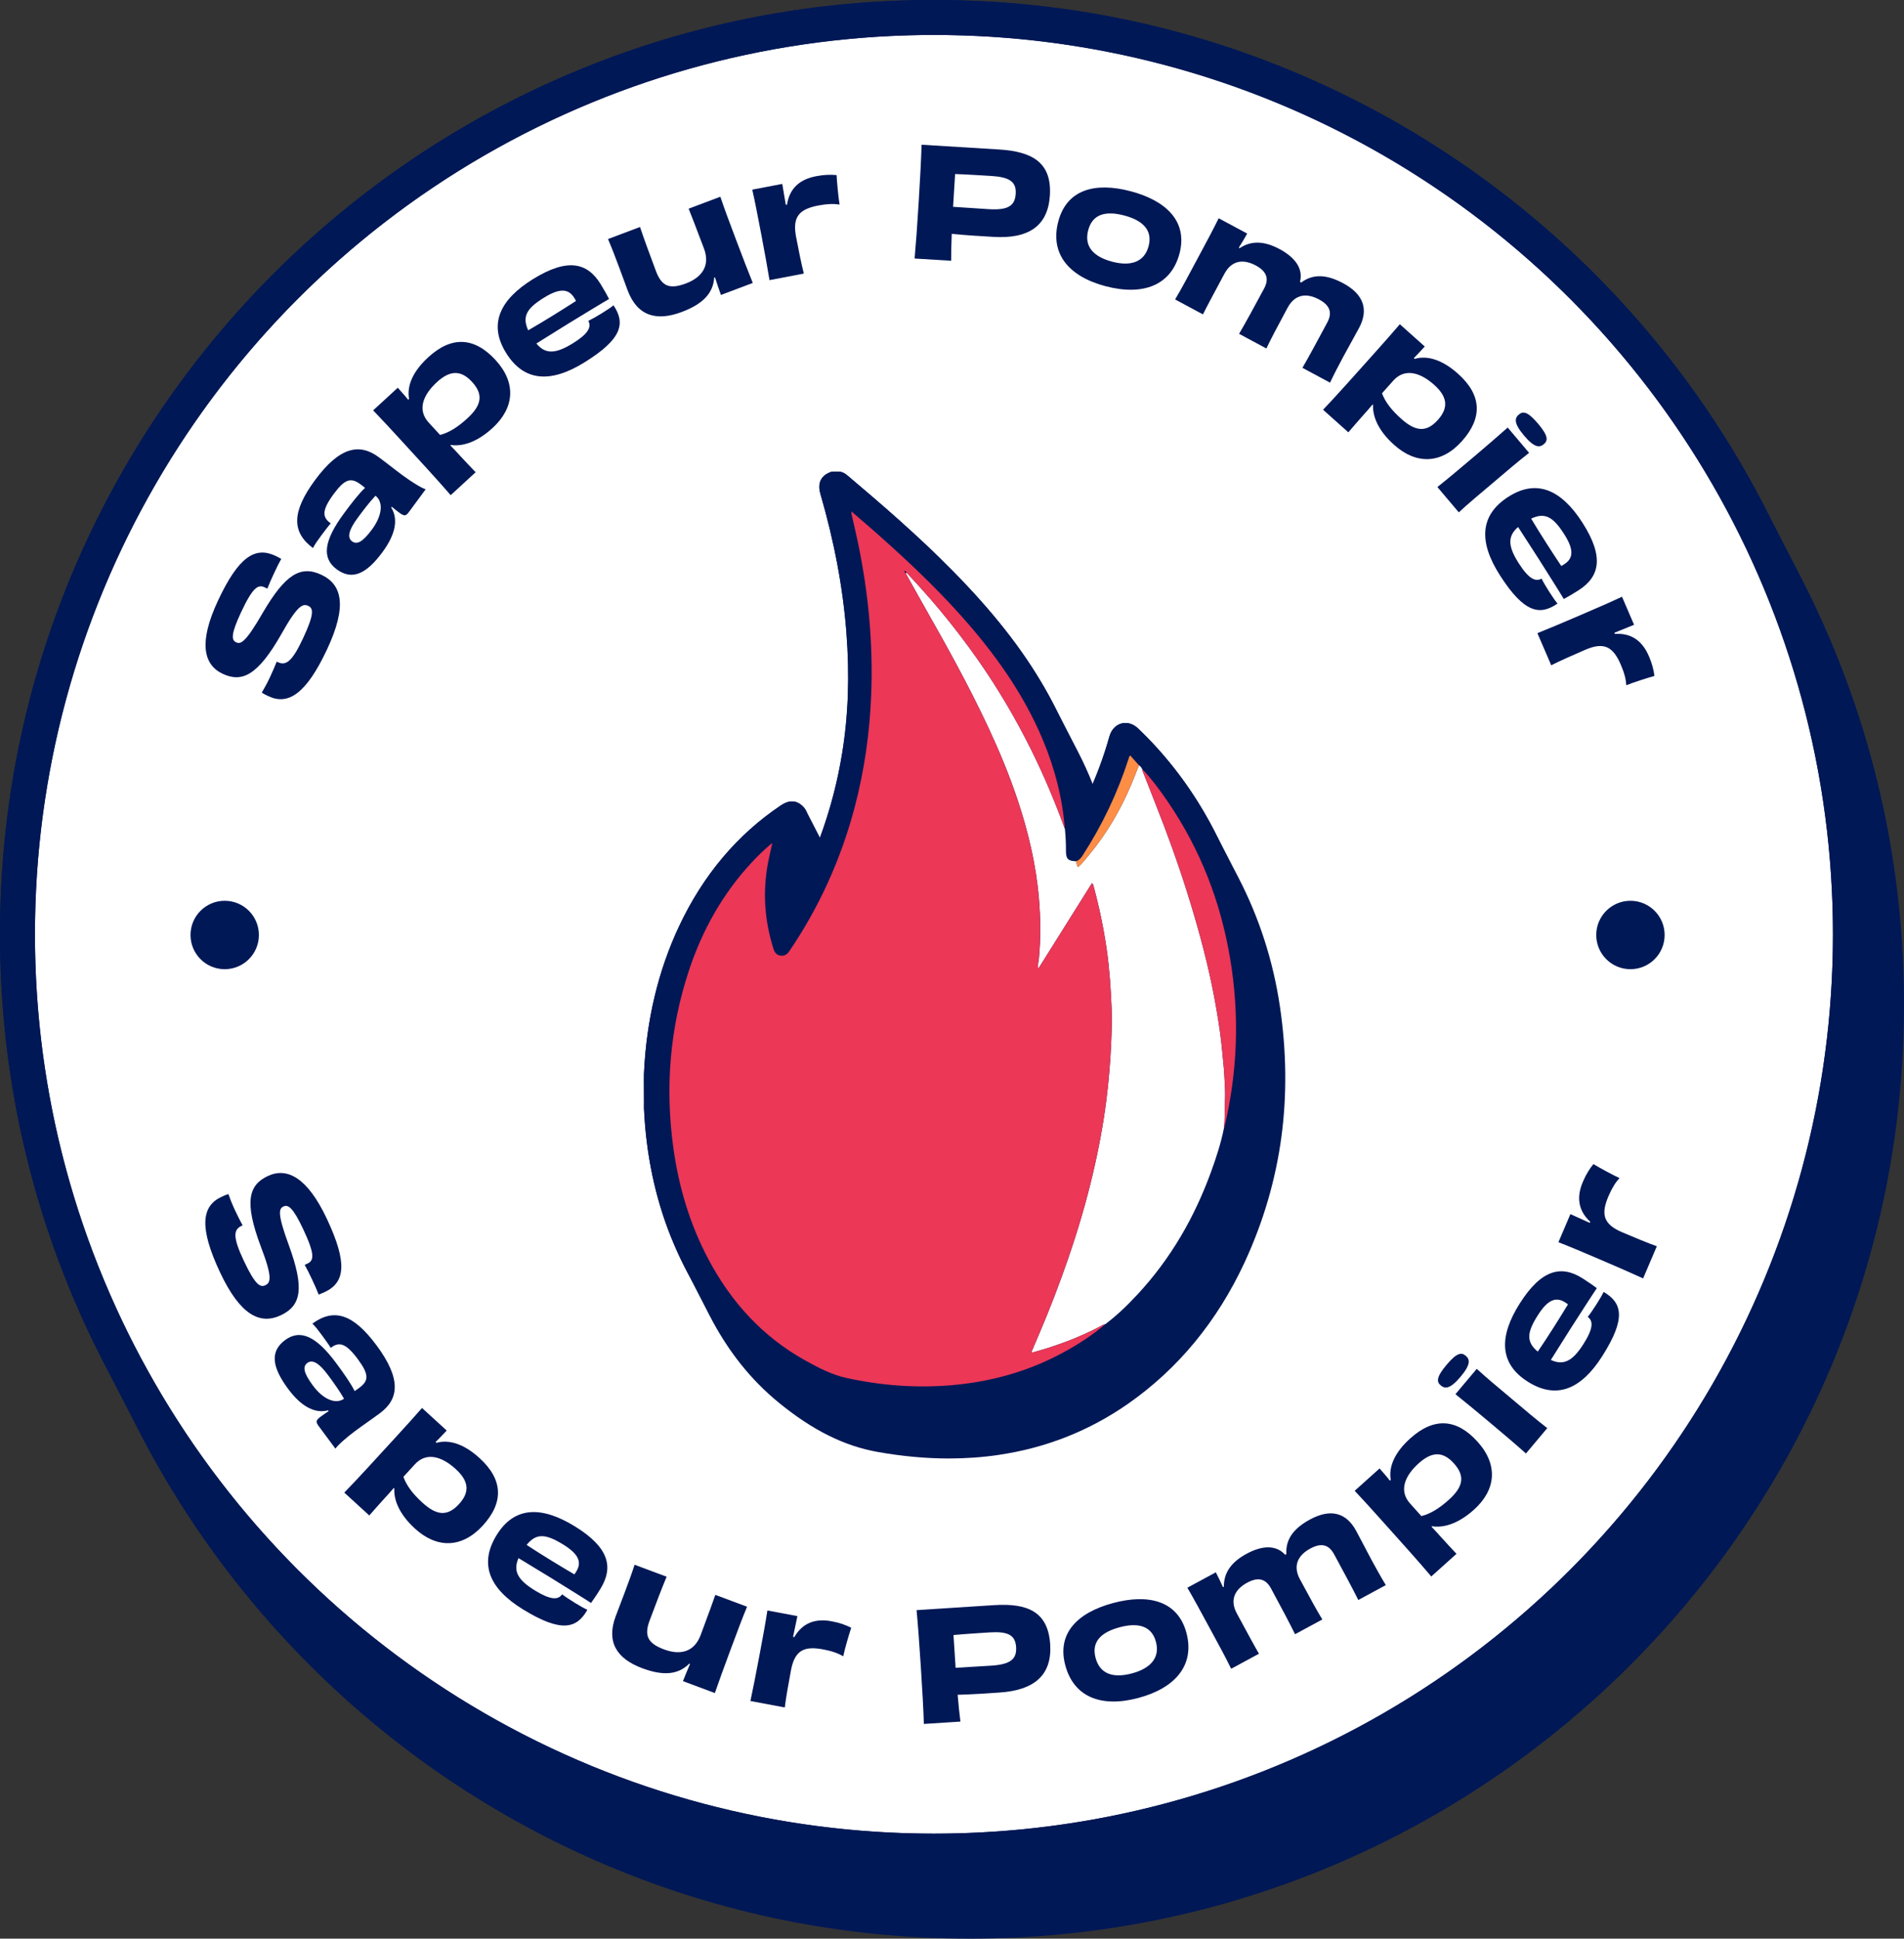 <?xml version="1.0" encoding="UTF-8"?>
<svg id="Layer_2" data-name="Layer 2" xmlns="http://www.w3.org/2000/svg" viewBox="0 0 1252.87 1275.19">
  <rect x="0" y="0" width="1252.87" height="1275.19" fill="#333333" stroke="none"/>
  <defs>
    <style>
      .cls-1 {
        fill: #fff;
      }

      .cls-1, .cls-2, .cls-3, .cls-4 {
        stroke-width: 0px;
      }

      .cls-2 {
        fill: #fe8d46;
      }

      .cls-3 {
        fill: #ec3757;
      }

      .cls-4 {
        fill: #001856;
      }
    </style>
  </defs>
  <g id="Layer_1-2" data-name="Layer 1">
    <g>
      <g>
        <path class="cls-4" d="m638.28,1275.19c82.96,0,163.45-16.25,239.23-48.31,36.42-15.41,71.55-34.47,104.41-56.67,32.54-21.98,63.14-47.23,90.94-75.03,27.81-27.81,53.05-58.4,75.03-90.94,22.2-32.86,41.26-67.98,56.67-104.41,32.05-75.78,48.31-156.28,48.31-239.23,0-82.96-16.25-163.45-48.31-239.23-5.99-14.17-12.54-28.14-19.61-41.85,0,0-.17-.34-.17-.34l-23.58-45.68-.17-.34c-11.06-21.43-23.4-42.24-36.89-62.21-21.98-32.54-47.23-63.13-75.03-90.94-27.8-27.8-58.4-53.05-90.94-75.03-32.86-22.2-67.98-41.26-104.4-56.67C778,16.25,697.52,0,614.56,0c-77.89,0-153.61,14.33-225.3,42.62-4.66,1.84-9.3,3.73-13.92,5.69-36.42,15.4-71.55,34.47-104.4,56.67-32.54,21.98-63.13,47.23-90.94,75.03-27.8,27.8-53.05,58.4-75.03,90.94-22.2,32.86-41.26,67.98-56.67,104.4C16.25,451.12,0,531.61,0,614.56c0,82.96,16.25,163.44,48.3,239.22,5.94,14.05,12.43,27.91,19.43,41.51.06.11.12.22.17.34l23.35,45.38.17.34.17.34c11.1,21.55,23.5,42.48,37.06,62.55,21.98,32.54,47.23,63.14,75.03,90.94,27.81,27.81,58.4,53.05,90.94,75.03,32.86,22.2,67.98,41.26,104.41,56.67,75.79,32.05,156.28,48.31,239.23,48.31Z"/>
        <g>
          <circle class="cls-1" cx="614.56" cy="614.56" r="591.56"/>
          <path class="cls-4" d="m614.56,23c326.71,0,591.56,264.85,591.56,591.56s-264.85,591.56-591.56,591.56S23,941.27,23,614.56,287.85,23,614.56,23m0-23c-82.96,0-163.44,16.25-239.22,48.3-36.42,15.4-71.55,34.47-104.4,56.67-32.54,21.98-63.13,47.23-90.94,75.03-27.8,27.8-53.05,58.4-75.03,90.94-22.2,32.86-41.26,67.98-56.67,104.4C16.25,451.12,0,531.61,0,614.56s16.25,163.44,48.3,239.22c15.4,36.42,34.47,71.55,56.67,104.4,21.98,32.54,47.23,63.13,75.03,90.94,27.8,27.8,58.4,53.05,90.94,75.03,32.86,22.2,67.98,41.26,104.4,56.67,75.78,32.05,156.27,48.3,239.22,48.3s163.44-16.25,239.22-48.3c36.42-15.4,71.55-34.47,104.4-56.67,32.54-21.98,63.13-47.23,90.94-75.03,27.8-27.8,53.05-58.4,75.03-90.94,22.2-32.86,41.26-67.98,56.67-104.4,32.05-75.78,48.3-156.27,48.3-239.22s-16.25-163.44-48.3-239.22c-15.4-36.42-34.47-71.55-56.67-104.4-21.98-32.54-47.23-63.13-75.03-90.94-27.8-27.8-58.4-53.05-90.94-75.03-32.86-22.2-67.98-41.26-104.4-56.67C778,16.25,697.52,0,614.56,0h0Z"/>
        </g>
      </g>
      <g>
        <path class="cls-4" d="m182.91,435.58c5.44,2.54,9.51-.75,16.58-15.88,7.41-15.86,6.72-19.6,3.37-21.16-3.53-1.65-7-.62-17.67,18.46-15.59,27.48-26.03,32.1-38.62,26.22-12.87-6.01-15.86-20.87-3.21-47.96,13.58-29.08,24.49-35.91,37.81-29.69,1.27.59,2.5,1.28,3.9,2.04-1.2,2.09-3.02,5.76-4.8,9.57s-3.46,7.65-4.34,10l-1.81-.85c-4.26-1.99-7.74-.2-15.57,16.57-6.73,14.41-6.27,18.15-3.19,19.59,2.9,1.35,5.97.69,17.64-19.57,14.67-25.04,24.75-31.26,38.43-24.87,13.77,6.43,17.06,20.66,3.9,48.84-13.84,29.63-25.72,37.1-38.58,31.1-1.45-.68-3.08-1.44-4.49-2.43,1.41-2.32,3.5-6.09,5.24-9.8,1.82-3.9,3.42-7.56,4.59-10.55l.82.38Z"/>
        <path class="cls-4" d="m257.41,333.81c4.91,7.84,2.71,17.9-5.71,29.33-10.5,14.25-19.88,18.89-30.11,11.36-10.15-7.47-8.33-19.05,4.6-36.6,5.28-7.17,10.01-13.25,14.01-17-.99-.85-2.03-1.62-2.92-2.28-6.28-4.63-10.23-3.81-17.77,6.41-8.18,11.11-7.25,15.4-1.87,19.24-1.84,2-3.84,4.87-6,7.63-2.25,3.06-4.45,6.04-5.71,8.59-14.03-10.46-14.05-23.76,1.31-44.62,16.43-22.3,29.49-24.36,41.97-15.16,5.88,4.33,10.05,7.77,15.85,12.04,5.48,4.03,12.19,8.24,15.04,9.09l-10.68,14.49c-2.31,3.14-3.11,3.55-6.81.82-1.37-1.01-3.08-2.39-4.79-3.78l-.44.42Zm-10.33-7.73c-4.06,4.33-7.94,9.43-11.79,14.66-5.99,8.13-6.91,12.92-3.61,15.35,3.22,2.37,7,.44,13.17-7.93,6.52-8.86,7.67-17.83,2.23-22.08Z"/>
        <path class="cls-4" d="m269.21,262.59c-1.68-8.78,2.47-18.3,12.56-27.57,15.54-14.28,30.49-13.22,44.3,1.79,13.87,15.09,12.4,31.52-1.88,44.65-10.75,9.88-20.48,12.3-27.58,11.22l-.23.34c2.24,2.29,4.2,4.42,6.43,6.85,3.25,3.53,6.57,7,10.16,10.76l-16.42,15.09c-6.74-7.93-22.17-24.71-32.93-36.42-6.83-7.44-12.59-13.69-18.08-19.37l16.2-14.89c1.29,1.4,2.36,2.72,3.51,3.97,1.15,1.25,2.16,2.5,3.3,3.89l.65-.33Zm20.38,23.51c5.8-1.53,11.46-4.97,17.94-10.92,9.5-8.73,10.64-15.76,3.06-24-7.58-8.25-14.91-7.35-23.15.23-9.2,8.46-12.94,18.28-5.36,26.53l7.51,8.17Z"/>
        <path class="cls-4" d="m403.7,200.83c7.83,11.74,5.97,22.05-19.3,37.65-22.04,13.61-39.69,12.63-51.45-6.43-11.72-18.98-3.91-35.08,17.88-48.53,22.72-14.03,35.68-10.74,44.35,3.3,2.68,4.34,4.14,7.08,5.6,9.83-6.06,3.51-16.7,10.07-26.79,16.19-8.08,4.99-15.95,9.96-21.05,13.11,6.04,7.32,12.86,6.75,23.93-.08,10.21-6.3,12.5-10.78,10.26-14.8,2.62-1.27,5.4-2.86,8.89-5.02,3.32-2.05,5.73-3.66,7.7-5.23Zm-56.14,16.44c10.85-6.23,22.28-13.4,31.45-19.3-.28-.65-.65-1.24-1.12-2.01-3.83-6.21-9.65-6.5-19.87-.19-11.4,7.04-14.61,12.31-10.47,21.5Z"/>
        <path class="cls-4" d="m474,129.4c2.68,7.97,5.11,14.42,10.15,27.81,4.65,12.35,7.99,20.93,11.2,28.91l-20.96,7.89c-1.53-4.34-2.56-7.37-3.92-11.56l-.5.08c-.7,10.63-7.81,17.58-21.38,22.69-16.47,6.2-29.16,2.86-35.61-14.27-2.64-7.02-3.99-10.89-5.75-15.57-2.47-6.55-4.65-12.35-7.15-18.14l21.06-7.93c2.33,7.03,6.18,17.55,10.51,29.06,3.77,10.01,8.95,12.12,19.71,8.07,10.11-3.8,16.24-11.35,11.87-22.95-5.81-15.44-8.13-21.3-10.09-26.23l20.87-7.86Z"/>
        <path class="cls-4" d="m517.87,134.63c1.67-11.01,8.7-16.83,19.42-18.77,5.01-.96,9.27-1.05,13.2-.69.24,4.43,1.11,14.34,1.97,19.37-3.88-.58-8.13-.48-13.93.62-12.47,2.38-17.24,7.26-14.7,20.62,1.61,8.45,3.6,18.35,5.12,24.17l-22.59,4.31c-1.4-8.39-2.97-17.15-5.38-29.82-2.42-12.67-4.07-21.31-5.97-29.7l19.74-3.77c.71,4.24,1.43,8.58,2.31,13.71l.8-.05Z"/>
        <path class="cls-4" d="m657.43,98.33c22.06,1.36,34.73,8.75,33.41,30.21-1.24,20.16-14.09,28.69-37.14,27.27-9.78-.6-16.87-.94-27.43-1.99-.32,6.89-.39,12.9-.39,17.71l-24.05-1.48c.96-10.76,1.72-21.43,2.7-37.4.97-15.87,1.56-27.05,1.9-37.45l51,3.13Zm10.93,29.12c.49-7.98-4.23-10.98-16.11-11.71-4.89-.3-16.97-1.04-23.77-1.26-.46,7.49-.91,14.77-1.33,21.56,4.69.29,13.67.94,23.35,1.54,12.78.79,17.36-2.14,17.85-10.12Z"/>
        <path class="cls-4" d="m727.42,188.24c-24.56-6.5-36.58-21.67-31.05-42.56,5.55-20.98,24.08-26.11,47.67-19.87,23.49,6.21,37.64,19.99,32.09,40.97-5.52,20.88-23.96,28.01-48.71,21.46Zm12.4-46.48c-11.99-3.17-20.89-1.18-23.76,9.65s3.64,17.51,15.73,20.71c12.18,3.22,21.22.34,24.01-10.2,2.79-10.54-3.89-16.96-15.98-20.16Z"/>
        <path class="cls-4" d="m857.02,241.95c4.29-7.35,9.87-17.74,16.35-29.81,3.45-6.43,1.85-11.27-5.46-15.19-7.58-4.07-15.59-3.95-20.65,5.48-7.1,13.22-10.93,20.35-13.94,26.8l-17.97-9.65c4.24-7.26,9.06-16.02,16.44-29.77,3.31-6.17,2.03-11.17-5.46-15.19-7.58-4.07-15.59-3.95-20.65,5.48-6.96,12.95-11.59,21.59-14.11,26.7l-18.33-9.84c4.42-7.39,8.36-14.92,14.37-26.11,6.25-11.63,10.41-19.38,14.31-27.28l18.77,10.08c-1.93,3.39-3.44,5.98-5.5,9.19l.43.46c7.62-5.1,16.16-4.94,26.38.55,10.84,5.82,15.54,13.34,13.42,21.51l.75.51c8.37-6.29,17.64-4.94,27.68.45,13.66,7.33,16.8,17.54,10.42,29.43-4.16,7.75-7.13,12.86-10.44,19.02-3.08,5.73-6.16,11.68-8.64,16.93l-18.15-9.75Z"/>
        <path class="cls-4" d="m930.77,236.09c8.57-2.54,18.45.66,28.67,9.79,15.73,14.06,16.15,29.05,2.56,44.26-13.66,15.29-30.15,15.44-44.62,2.51-10.89-9.73-14.25-19.17-13.88-26.34l-.36-.19c-2.06,2.45-3.99,4.62-6.19,7.08-3.2,3.58-6.32,7.23-9.71,11.17l-16.63-14.86c7.23-7.49,22.42-24.49,33.01-36.35,6.73-7.53,12.39-13.87,17.5-19.89l16.41,14.66c-1.27,1.42-2.47,2.62-3.61,3.89s-2.27,2.39-3.55,3.67l.39.62Zm-21.39,22.59c2.09,5.62,6.07,10.92,12.63,16.78,9.62,8.59,16.73,9.04,24.19.69,7.46-8.35,5.85-15.56-2.5-23.02-9.32-8.33-19.46-11.08-26.92-2.73l-7.39,8.28Z"/>
        <path class="cls-4" d="m945.83,320.36c7.75-6.16,14.93-12.23,24.17-20.05,8.71-7.36,14.83-12.67,22.1-19.08l14.08,16.65c-7.67,5.96-13.63,11.14-22.95,19.01-10.23,8.65-16.1,13.49-23.32,20.12l-14.08-16.65Zm57.04-33.83c-7.17-8.48-6.05-11.65-3.46-13.84,2.67-2.26,5.66-2.29,12.69,6.03,6.97,8.25,6.45,11.18,3.77,13.44-2.6,2.2-5.91,2.77-13.01-5.63Z"/>
        <path class="cls-4" d="m1024.88,397.01c-11.61,8.02-21.95,6.33-37.96-18.69-13.96-21.82-13.27-39.47,5.6-51.54,18.78-12.02,35.01-4.47,48.8,17.09,14.39,22.49,11.32,35.5-2.58,44.39-4.3,2.75-7.01,4.25-9.73,5.75-3.6-6-10.34-16.53-16.62-26.52-5.12-8-10.22-15.78-13.45-20.83-7.22,6.16-6.54,12.97.47,23.92,6.47,10.11,10.97,12.33,14.96,10.02,1.31,2.6,2.95,5.35,5.16,8.81,2.1,3.29,3.75,5.67,5.35,7.62Zm-17.34-55.86c6.4,10.74,13.76,22.06,19.8,31.13.64-.29,1.23-.67,1.99-1.16,6.15-3.93,6.34-9.76-.13-19.86-7.22-11.29-12.54-14.41-21.67-10.12Z"/>
        <path class="cls-4" d="m1062.59,416.98c11.11-.75,18.31,4.85,22.53,14.9,2.02,4.68,3.04,8.82,3.53,12.74-4.28,1.19-13.77,4.19-18.49,6.11-.27-3.91-1.29-8.05-3.62-13.47-5.02-11.66-10.82-15.26-23.31-9.89-7.9,3.4-17.13,7.49-22.49,10.23l-9.1-21.12c7.89-3.18,16.1-6.61,27.95-11.71,11.85-5.1,19.93-8.58,27.71-12.26l7.95,18.46c-3.99,1.61-8.07,3.26-12.88,5.22l.22.77Z"/>
      </g>
      <g>
        <path class="cls-4" d="m158.83,806.39c-5.43,2.55-5.51,7.79,1.6,22.9,7.45,15.83,10.76,17.7,14.11,16.13,3.53-1.66,4.95-4.98-2.88-25.39-11.15-29.57-8.02-40.54,4.55-46.46,12.85-6.04,26.19,1.16,38.92,28.22,13.67,29.04,11.93,41.8-1.37,48.06-1.27.6-2.58,1.1-4.07,1.69-.84-2.26-2.5-6.01-4.28-9.81-1.79-3.8-3.67-7.56-4.91-9.73l1.81-.85c4.25-2,5.1-5.83-2.77-22.57-6.77-14.39-9.94-16.43-13.02-14.98-2.9,1.36-4.35,4.15,3.76,26.08,9.86,27.3,8.19,39.02-5.47,45.45-13.75,6.47-26.79-.1-40.03-28.24-13.92-29.59-12.07-43.5.78-49.55,1.45-.68,3.08-1.45,4.74-1.9.88,2.57,2.44,6.59,4.18,10.3,1.83,3.89,3.62,7.47,5.17,10.28l-.81.38Z"/>
        <path class="cls-4" d="m215.97,927.66c-8.93,2.39-17.9-2.66-26.36-14.07-10.54-14.22-12.22-24.55-2.02-32.11,10.12-7.5,20.65-2.36,33.63,15.15,5.3,7.15,9.72,13.46,12.13,18.39,1.1-.69,2.15-1.47,3.03-2.12,6.27-4.64,6.65-8.66-.91-18.87-8.22-11.09-12.59-11.45-17.84-7.44-1.37-2.35-3.53-5.1-5.54-7.97-2.26-3.05-4.46-6.03-6.53-7.98,14.12-10.34,26.84-6.45,42.26,14.36,16.49,22.25,14.62,35.34,2.17,44.57-5.87,4.35-10.38,7.32-16.17,11.61-5.46,4.05-11.45,9.23-13.11,11.71l-10.72-14.46c-2.32-3.13-2.48-4.01,1.22-6.75,1.37-1.01,3.19-2.24,5.02-3.47l-.28-.54Zm10.42-7.6c-2.95-5.16-6.68-10.36-10.55-15.58-6.01-8.11-10.32-10.4-13.61-7.96-3.21,2.38-2.48,6.57,3.71,14.92,6.55,8.84,14.79,12.56,20.45,8.62Z"/>
        <path class="cls-4" d="m287.09,949.07c8.6-2.44,18.44.87,28.55,10.11,15.57,14.23,15.82,29.23,2.06,44.28-13.83,15.13-30.32,15.09-44.64,2.01-10.78-9.85-14.03-19.33-13.58-26.5l-.36-.2c-2.08,2.43-4.04,4.57-6.27,7-3.24,3.54-6.4,7.15-9.84,11.06l-16.46-15.04c7.31-7.41,22.69-24.23,33.42-35.97,6.81-7.45,12.55-13.73,17.73-19.69l16.24,14.84c-1.28,1.4-2.5,2.59-3.65,3.84-1.15,1.25-2.3,2.37-3.59,3.63l.38.62Zm-21.64,22.35c2.02,5.64,5.94,10.99,12.44,16.92,9.52,8.7,16.62,9.23,24.18.97,7.56-8.27,6.03-15.49-2.24-23.04-9.23-8.43-19.33-11.3-26.89-3.04l-7.49,8.19Z"/>
        <path class="cls-4" d="m386.5,1058.9c-6.94,12.28-16.99,15.27-42.31-.25-22.08-13.54-29.16-29.73-17.45-48.83,11.66-19.01,29.55-19.3,51.37-5.92,22.76,13.96,25.67,27,17.05,41.07-2.67,4.35-4.46,6.89-6.25,9.42-5.86-3.83-16.52-10.37-26.53-16.62-8.1-4.97-16.08-9.74-21.19-12.88-3.81,8.69-.23,14.52,10.86,21.32,10.23,6.27,15.25,6.3,17.83,2.49,2.32,1.77,4.99,3.53,8.49,5.67,3.33,2.04,5.85,3.47,8.14,4.52Zm-39.98-42.7c10.45,6.88,22.01,13.85,31.41,19.38.45-.54.82-1.14,1.29-1.91,3.82-6.22,1.45-11.55-8.78-17.82-11.42-7-17.58-7.49-23.91.35Z"/>
        <path class="cls-4" d="m491.58,1056.86c-3.22,7.77-5.63,14.23-10.63,27.63-4.62,12.37-7.74,21.02-10.56,29.15l-20.99-7.83c1.7-4.27,2.91-7.24,4.64-11.29l-.43-.27c-7.51,7.55-17.44,8.12-31.02,3.05-16.49-6.15-23.86-17.01-17.46-34.16,2.62-7.03,4.15-10.83,5.9-15.52,2.45-6.56,4.61-12.37,6.54-18.37l21.08,7.87c-2.87,6.83-6.88,17.29-11.18,28.81-3.74,10.02-1.23,15.02,9.55,19.04,10.12,3.78,19.7,2.12,24.04-9.5,5.77-15.46,7.88-21.4,9.64-26.4l20.89,7.79Z"/>
        <path class="cls-4" d="m522.63,1076.88c5.57-9.64,14.25-12.49,24.94-10.38,5.01.94,9.01,2.4,12.54,4.19-1.4,4.21-4.21,13.76-5.25,18.75-3.4-1.96-7.4-3.42-13.19-4.51-12.48-2.34-18.71.46-21.21,13.82-1.59,8.45-3.35,18.4-4.07,24.37l-22.6-4.24c1.76-8.32,3.5-17.05,5.88-29.72,2.38-12.68,4-21.33,5.29-29.83l19.75,3.71c-.89,4.21-1.8,8.51-2.86,13.61l.77.25Z"/>
        <path class="cls-4" d="m654.11,1055.82c22.05-1.42,35.55,4.33,36.93,25.78,1.3,20.16-10.38,30.23-33.43,31.71-9.78.63-16.86,1.19-27.46,1.47.54,6.88,1.23,12.85,1.84,17.62l-24.05,1.55c-.39-10.8-.98-21.48-2.01-37.45-1.02-15.87-1.84-27.04-2.81-37.4l50.99-3.28Zm14.5,27.53c-.51-7.98-5.58-10.36-17.45-9.6-4.89.31-16.96,1.09-23.74,1.73.48,7.48.95,14.77,1.39,21.55,4.69-.3,13.68-.78,23.36-1.4,12.77-.82,16.96-4.3,16.44-12.28Z"/>
        <path class="cls-4" d="m749.08,1116.86c-24.54,6.57-42.51-.63-48.1-21.49-5.61-20.96,7.92-34.63,31.49-40.94,23.47-6.29,42.6-1.36,48.21,19.6,5.59,20.87-6.87,36.21-31.6,42.83Zm-12.34-46.49c-11.98,3.21-18.72,9.36-15.82,20.18,2.9,10.82,11.87,13.39,23.94,10.16,12.17-3.26,18.58-10.25,15.76-20.79-2.82-10.53-11.81-12.78-23.88-9.55Z"/>
        <path class="cls-4" d="m893.79,1052.44c-3.78-7.62-9.39-18-15.91-30.05-3.47-6.42-8.39-7.74-15.69-3.79-7.57,4.09-11.87,10.85-6.78,20.26,7.13,13.2,10.99,20.32,14.71,26.38l-17.95,9.7c-3.73-7.53-8.4-16.38-15.82-30.1-3.33-6.16-8.21-7.84-15.69-3.79-7.57,4.09-11.87,10.85-6.78,20.26,6.99,12.93,11.65,21.55,14.54,26.47l-18.3,9.89c-3.74-7.75-7.87-15.18-13.91-26.36-6.28-11.61-10.46-19.35-14.91-26.95l18.74-10.13c1.77,3.48,3.11,6.17,4.65,9.65l.62-.11c-.07-9.17,4.76-16.22,14.96-21.73,10.82-5.85,19.69-5.64,25.35.62l.84-.34c-.65-10.45,5.57-17.45,15.6-22.87,13.63-7.37,23.89-4.39,30.31,7.49,4.19,7.74,6.82,13.03,10.14,19.18,3.09,5.72,6.37,11.56,9.39,16.52l-18.12,9.8Z"/>
        <path class="cls-4" d="m915.16,973.51c-1.58-8.79,2.68-18.27,12.87-27.42,15.7-14.1,30.64-12.88,44.28,2.3,13.7,15.25,12.04,31.66-2.39,44.62-10.86,9.76-20.61,12.07-27.7,10.91l-.23.34c2.21,2.31,4.15,4.47,6.36,6.93,3.21,3.57,6.49,7.07,10.04,10.88l-16.59,14.9c-6.65-8-21.89-24.96-32.52-36.79-6.75-7.51-12.43-13.84-17.86-19.58l16.37-14.7c1.27,1.41,2.33,2.75,3.47,4.01,1.14,1.26,2.13,2.52,3.26,3.93l.65-.32Zm20.12,23.74c5.81-1.46,11.52-4.84,18.06-10.72,9.6-8.62,10.82-15.64,3.34-23.97-7.49-8.33-14.82-7.52-23.15-.03-9.3,8.35-13.15,18.13-5.66,26.46l7.42,8.26Z"/>
        <path class="cls-4" d="m961.11,905.55c-7.14,8.5-10.46,7.93-13.06,5.74-2.68-2.25-3.22-5.19,3.8-13.53,6.95-8.27,9.93-8.24,12.61-5.99,2.6,2.19,3.73,5.36-3.35,13.78Zm42.98,50.51c-7.38-6.6-14.58-12.65-23.84-20.44-8.73-7.34-14.99-12.47-22.54-18.56l14.03-16.68c7.17,6.55,13.28,11.56,22.62,19.41,10.26,8.62,16.01,13.59,23.77,19.59l-14.03,16.69Z"/>
        <path class="cls-4" d="m1055.22,849.79c12.17,7.14,15,17.24-.94,42.3-13.9,21.86-30.2,28.68-49.1,16.66-18.82-11.96-18.82-29.86-5.09-51.46,14.33-22.53,27.42-25.23,41.34-16.38,4.3,2.74,6.81,4.57,9.32,6.4-3.92,5.8-10.63,16.35-17.05,26.25-5.1,8.02-10,15.92-13.22,20.98,8.63,3.95,14.52.46,21.49-10.51,6.44-10.13,6.55-15.15,2.78-17.79,1.81-2.29,3.61-4.93,5.81-8.39,2.09-3.29,3.56-5.79,4.65-8.06Zm-43.34,39.28c7.04-10.33,14.2-21.78,19.88-31.09-.54-.46-1.13-.83-1.89-1.32-6.16-3.92-11.52-1.64-17.96,8.49-7.19,11.31-7.78,17.45-.03,23.92Z"/>
        <path class="cls-4" d="m1046.43,803.66c-8.2-7.53-9.11-16.61-4.73-26.6,2-4.69,4.3-8.28,6.8-11.34,3.81,2.28,12.52,7.09,17.17,9.18-2.65,2.89-4.94,6.48-7.26,11.91-4.99,11.68-3.6,18.36,8.91,23.7,7.91,3.38,17.24,7.25,22.91,9.24l-9.03,21.15c-7.74-3.52-15.88-7.11-27.75-12.18-11.86-5.07-19.96-8.52-27.98-11.62l7.89-18.49c3.92,1.78,7.92,3.6,12.67,5.74l.41-.7Z"/>
      </g>
      <g>
        <polygon class="cls-1" points="721.11 459.59 721.11 459.58 721.11 459.58 721.11 459.59"/>
        <circle class="cls-4" cx="147.86" cy="615.01" r="22.5"/>
        <circle class="cls-4" cx="1072.86" cy="615.01" r="22.5"/>
        <g>
          <g>
            <path class="cls-4" d="m657.02,957c31.06-4.51,59.76-15.83,85.29-33.66,32.95-23.01,58.77-54.36,76.75-93.18,12.24-26.43,20.36-54.17,24.15-82.47,3.69-27.62,3.34-56.51-1.03-85.85-4.41-29.6-13.46-57.78-26.95-83.95,0,0-.02-.04-.02-.04l-16.02-31.07-.02-.04s0,0,0,0c0,0,0,0,0,0h0s0,0,0,0h0s0,0,0,0h0s0-.01,0-.02c0,0,0-.01,0-.02,0,0,0-.02-.01-.03,0,0,0,0,0-.01-2.07-4-4.23-7.96-6.51-11.86-12.11-20.81-26.83-39.53-43.76-55.65-2.48-2.35-5.35-3.59-8.31-3.59-1.29,0-2.53.24-3.69.7-3.22,1.27-5.76,4.21-6.86,8.19-2.91,10.47-6.6,20.95-11.01,31.26-2.83-7.15-6.07-14.25-9.73-21.36l-16.03-31.11c-1.83-3.55-3.77-7.11-5.82-10.66-14.78-25.7-34.11-50.29-60.84-77.39-22.81-23.14-47.43-44.26-68.72-62.23l-.12-.1c-1.04-.87-2.77-2.33-5.47-2.63h-.05c-.18-.02-.37-.03-.55-.03-.01,0-.02,0-.04,0-.54,0-1.08,0-1.63,0-.55,0-1.1,0-1.64,0-.63,0-1.25.12-1.84.33-.14.05-.28.1-.43.16-3.65,1.44-8.86,5.11-6.29,14.02,9.26,31.99,14.86,61.84,17.14,91.26,2.19,28.4,1.28,54.36-2.78,79.39-3.09,19.05-7.98,37.64-14.62,55.64l-9.16-17.77c-.67-1.3-1.63-2.5-2.87-3.56-1.95-1.67-4.1-2.51-6.4-2.51-1.41,0-2.72.32-3.9.79-1.34.53-2.53,1.25-3.53,1.92-28.58,19.15-51.07,45.87-66.84,79.41-13.76,29.25-21.54,61.88-23.11,96.97,0,.06,0,.12,0,.19,0,.69-.01,1.38-.02,2.07l-.02,2.01s0,.05,0,.08c0,2.47.02,4.94.03,7.41,0,2.32.02,4.64.03,6.95v.12c0,1.15-.02,2.32-.02,3.47,0,.08,0,.16,0,.24,1.33,30.43,7.37,59.13,17.95,85.3,2.83,7.01,5.88,13.68,9.14,20.01,0,.02.02.03.03.05l15.97,31.02.03.05.03.05c12.05,23.39,27.1,42.29,45.64,57.41,22.29,18.18,43.01,28.48,65.22,32.4,15.98,2.82,31.65,4.26,46.57,4.26,11.06,0,22.06-.78,32.7-2.33Z"/>
            <path class="cls-4" d="m551.67,315.7c1.09.12,1.85.8,2.63,1.46,23.5,19.85,46.74,39.97,68.35,61.89,22.85,23.16,43.69,47.93,59.98,76.26,13.56,23.58,23.09,48.61,27.31,75.55.61,3.84,1,7.71,2,11.72,2.25-4.31,4.62-8.56,6.74-12.93,6.84-14.09,12.44-28.66,16.63-43.75.87-3.13,2.9-4.84,5.23-4.84,1.46,0,3.03.67,4.51,2.07,16.88,16.08,31.07,34.28,42.79,54.42,16.99,29.21,27.86,60.58,32.83,93.99,8.54,57.25,1.74,112.5-22.66,165.18-17.03,36.76-41.48,67.63-74.9,90.98-25.03,17.48-52.7,28.34-82.92,32.73-10.66,1.55-21.3,2.27-31.91,2.27-15.24,0-30.43-1.49-45.61-4.17-23.96-4.23-44.2-16.15-62.69-31.24-24.65-20.11-41.36-46.03-53.17-75.27-10.82-26.76-16.3-54.68-17.56-83.47,0-1.19,0-2.39.02-3.58-.02-4.8-.04-9.59-.05-14.39.01-1.36.02-2.72.04-4.08,1.48-33.06,8.46-64.84,22.59-94.88,14.79-31.46,35.85-57.7,64.92-77.18,1.77-1.19,3.15-1.77,4.36-1.77,1.01,0,1.9.4,2.82,1.19,2.38,2.04,2.74,4.7,1.09,8.08-10.44,21.46-13.35,43.9-8.76,67.32.03.14.12.28.19.45.93-.31,1.12-1.23,1.54-1.92,21.16-34.46,35.12-71.63,41.6-111.56,4.35-26.76,4.92-53.68,2.84-80.7-2.43-31.43-8.59-62.13-17.34-92.37-1.2-4.15-.29-6.17,3.29-7.46,1.09,0,2.19,0,3.27-.01m0-5.51s-.02,0-.04,0c-.54,0-1.08,0-1.63,0-.55,0-1.1,0-1.64,0-.63,0-1.25.12-1.84.33-3.66,1.32-9.39,4.92-6.72,14.18,9.26,31.99,14.86,61.84,17.14,91.26,2.19,28.4,1.28,54.36-2.78,79.39-5.6,34.56-17.13,67.6-34.31,98.38-.94-17.02,2.44-33.58,10.13-49.38,2.75-5.64,1.85-10.99-2.47-14.68-1.95-1.67-4.1-2.51-6.4-2.51-3.01,0-5.55,1.45-7.43,2.71-28.58,19.15-51.07,45.87-66.84,79.41-13.76,29.25-21.54,61.88-23.11,96.97,0,.06,0,.12,0,.19,0,.69-.01,1.38-.02,2.07l-.02,2.01s0,.05,0,.08c0,2.47.02,4.94.03,7.41,0,2.32.02,4.64.03,6.95v.12c0,1.15-.02,2.32-.02,3.47,0,.08,0,.16,0,.24,1.33,30.43,7.37,59.13,17.95,85.3,13.3,32.9,31.23,58.24,54.8,77.47,22.29,18.18,43.01,28.48,65.22,32.4,15.98,2.82,31.65,4.26,46.57,4.26,11.06,0,22.06-.78,32.7-2.33,31.06-4.51,59.75-15.83,85.29-33.66,32.95-23.01,58.77-54.36,76.75-93.18,12.24-26.43,20.36-54.17,24.14-82.46,3.69-27.62,3.34-56.5-1.03-85.85-5.09-34.18-16.37-66.46-33.52-95.94-12.11-20.81-26.83-39.53-43.76-55.65-2.48-2.35-5.35-3.59-8.31-3.59-4.91,0-9.05,3.49-10.54,8.88-3.82,13.77-9,27.54-15.39,40.96-4.47-24.95-13.4-48.82-27.2-72.83-14.78-25.7-34.11-50.29-60.84-77.39-22.81-23.14-47.43-44.26-68.72-62.23l-.12-.1c-1.04-.87-2.77-2.33-5.47-2.63-.2-.02-.4-.03-.61-.03h0Z"/>
          </g>
          <path class="cls-1" d="m596.55,376.68c7.51,7.99,14.83,16.14,21.86,24.56,8.82,10.58,17.18,21.5,25.09,32.78,13.3,18.98,25.01,38.91,35.29,59.66,8.3,16.76,15.52,34,21.94,51.56.45,4.82.72,9.65.69,14.49-.03,5.21,1.38,6.63,6.59,6.78.54,1.19.44,2.64,1.42,3.82,2.98-2.64,5.28-5.69,7.7-8.64,11.36-13.84,20.28-29.13,27.23-45.6,1.78-4.21,3.41-8.49,5.1-12.74.87.69,1.63,1.47,2.12,2.48.05.33.04.69.16,1,4.71,12.04,9.54,24.03,14.13,36.12,7.37,19.4,14.01,39.06,19.86,58.97,5.97,20.29,11.1,40.79,14.66,61.66,1.59,9.28,3.03,18.59,3.85,27.98.44,5.07,1.08,10.13,1.36,15.21.33,5.94.78,11.92.44,17.84-.34,5.94.11,11.9-.73,17.81-1.94,9.59-4.97,18.87-8.29,28.04-10.89,30.05-26.54,57.28-48.35,80.8-6.65,7.17-13.65,14-21.53,19.86-1.07.06-1.92.68-2.81,1.16-13.98,7.4-28.71,12.86-43.92,17.08-.49.14-.96.35-1.71,0,1.7-4.01,3.41-8.03,5.13-12.05,6.96-16.27,13.3-32.79,19.06-49.52,6.26-18.17,11.71-36.58,16.13-55.29,3.87-16.36,6.99-32.86,9.07-49.55,1.59-12.74,2.63-25.5,3.15-38.33.29-7.07.52-14.14.23-21.18-.54-13.23-1.41-26.43-3.32-39.57-1.99-13.64-4.81-27.07-8.4-40.36-.23-.86-.24-1.87-1.22-2.59-11.68,18.61-23.33,37.18-35.29,56.24-.55-2.64.19-4.68.38-6.66,1.27-13.25,1.13-26.46,0-39.72-1.9-22.32-7.08-43.9-14.16-65.06-5.4-16.15-11.95-31.85-19.16-47.28-12.53-26.79-26.82-52.63-41.43-78.31-4.34-7.62-8.57-15.3-12.85-22.95.17-.17.34-.33.52-.5Z"/>
          <g>
            <path class="cls-3" d="m727.15,871.14c-8.64,7.39-18.18,13.47-28.16,18.84-22.96,12.35-47.56,19.09-73.51,21.22-23.11,1.89-45.98.12-68.54-4.83-9.46-2.07-18.21-6.59-26.71-11.3-28.38-15.7-49.23-38.63-64.26-67.1-12.12-22.96-19.4-47.47-22.92-73.14-5.43-39.6-2.3-78.48,10.29-116.48,8.81-26.59,22.23-50.57,41.4-71.15,3.89-4.18,7.99-8.16,12.34-11.86.24-.2.54-.33,1.1-.66-.98,4.43-2.01,8.54-2.79,12.7-3.64,19.3-2.34,38.29,3.66,56.98.75,2.34,2.16,3.91,4.59,4.24,2.53.35,4.35-.88,5.77-2.97,19.68-28.99,33.91-60.45,42.89-94.3,6.49-24.45,10.01-49.34,10.98-74.61,1.29-33.71-1.87-67.02-8.77-100-1.27-6.08-2.73-12.11-4.09-18.17-.12-.54-.13-1.11-.25-2.21,4.42,3.81,8.5,7.26,12.51,10.78,21.09,18.49,41.62,37.54,60.29,58.52,21.75,24.43,40.62,50.77,53.3,81.16,7.82,18.74,12.86,38.17,14.44,58.45-6.42-17.57-13.63-34.81-21.94-51.56-10.28-20.75-21.99-40.68-35.29-59.66-7.9-11.28-16.26-22.2-25.09-32.78-7.03-8.42-14.35-16.57-21.86-24.56-.3-.54-.54-1.15-1.34-1.19-.05.76.33,1.25.82,1.69,4.28,7.65,8.51,15.33,12.85,22.95,14.62,25.68,28.91,51.53,41.43,78.31,7.22,15.43,13.76,31.13,19.16,47.28,7.08,21.16,12.26,42.74,14.16,65.06,1.13,13.26,1.26,26.47,0,39.72-.19,1.99-.93,4.03-.38,6.66,11.96-19.06,23.61-37.63,35.29-56.24.98.72.99,1.73,1.22,2.59,3.59,13.29,6.41,26.72,8.4,40.36,1.91,13.14,2.78,26.34,3.32,39.57.29,7.04.06,14.11-.23,21.18-.52,12.83-1.56,25.59-3.15,38.33-2.09,16.7-5.21,33.19-9.07,49.55-4.42,18.71-9.87,37.12-16.13,55.29-5.77,16.74-12.1,33.25-19.06,49.52-1.72,4.02-3.42,8.04-5.13,12.05.75.36,1.22.14,1.71,0,15.22-4.22,29.94-9.68,43.92-17.08.89-.47,1.74-1.1,2.81-1.16Z"/>
            <path class="cls-3" d="m805.31,742.44c.84-5.91.39-11.88.73-17.81.34-5.92-.11-11.9-.44-17.84-.29-5.08-.92-10.14-1.36-15.21-.82-9.39-2.26-18.69-3.85-27.98-3.56-20.87-8.69-41.37-14.66-61.66-5.86-19.91-12.49-39.57-19.86-58.97-4.59-12.08-9.42-24.08-14.13-36.12-.12-.31-.11-.66-.16-1,6.47,6.8,12.01,14.35,17.27,22.09,21.17,31.16,34.39,65.48,40.61,102.58,6.23,37.17,4.92,74.08-3.71,110.74-.1.4-.29.78-.44,1.18Z"/>
          </g>
          <path class="cls-2" d="m749.45,503.37c-1.7,4.25-3.33,8.52-5.1,12.74-6.95,16.47-15.87,31.76-27.23,45.6-2.42,2.94-4.71,6-7.7,8.64-.98-1.18-.88-2.63-1.42-3.82,1.88-.59,3.13-1.87,4.19-3.51,13.06-20.12,23.27-41.59,30.61-64.43.18-.55.27-1.13.93-1.65,1.9,2.14,3.81,4.29,5.71,6.43Z"/>
        </g>
      </g>
    </g>
  </g>
</svg>